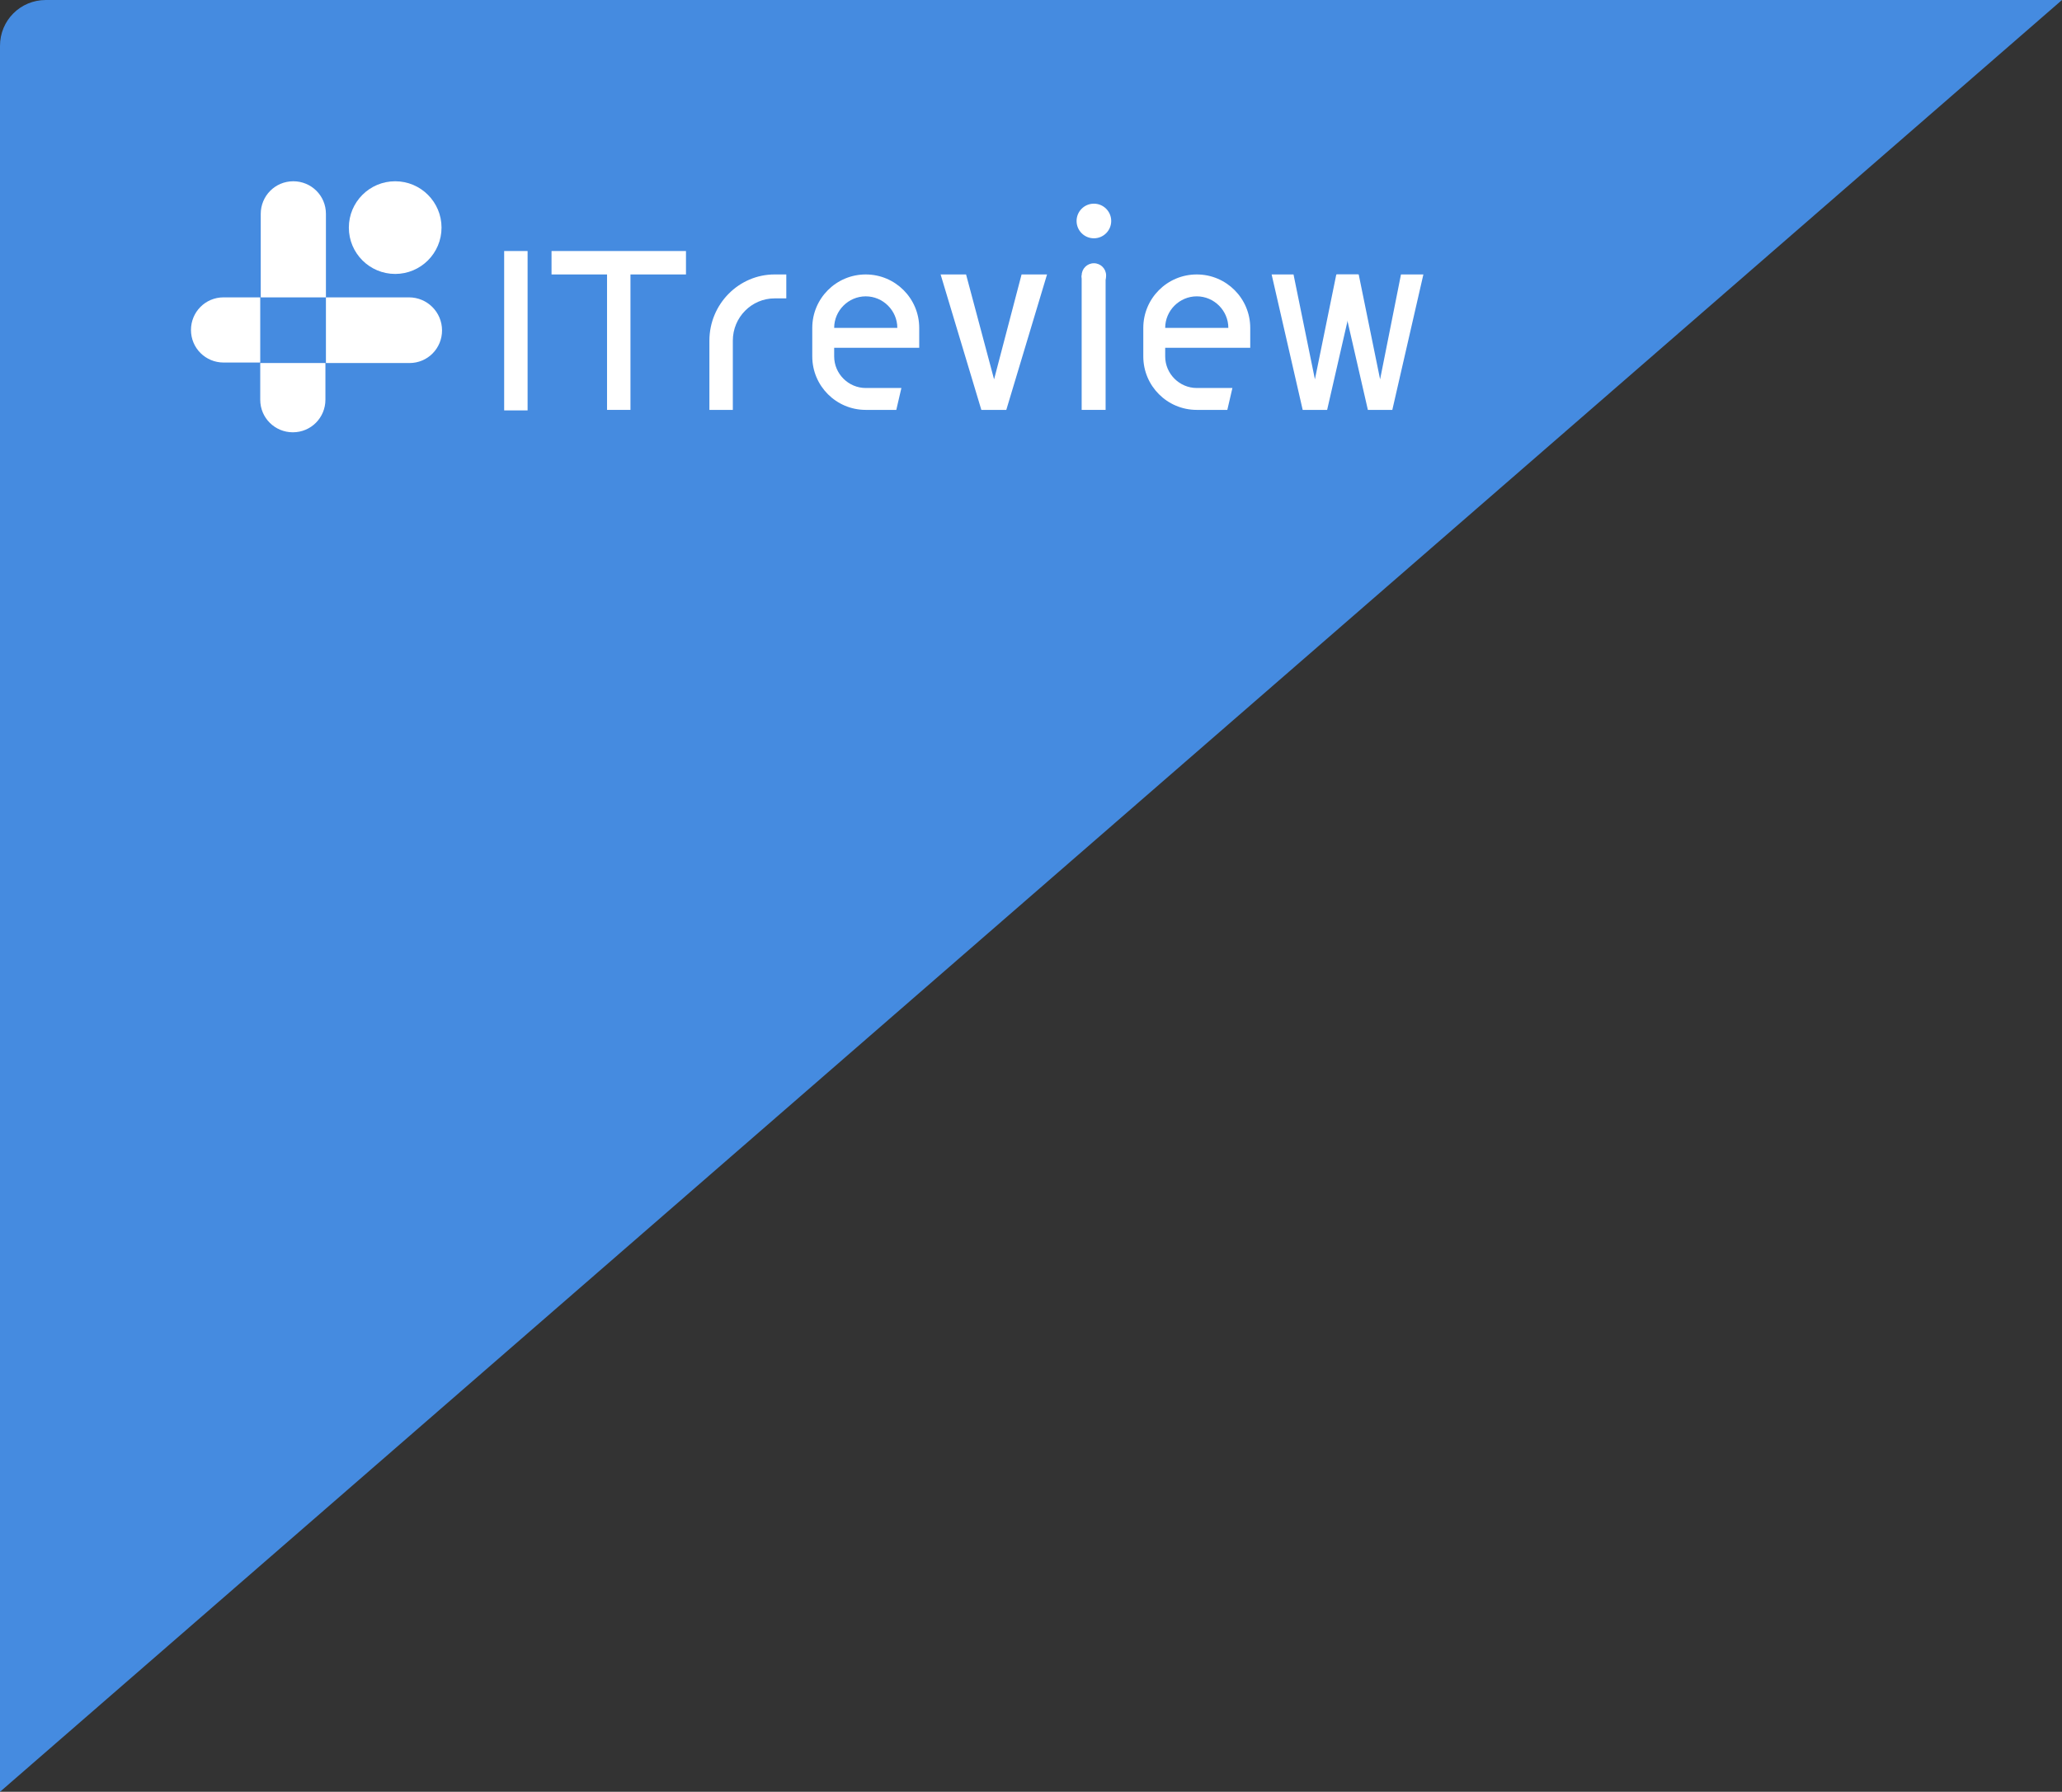 <?xml version="1.0" encoding="utf-8"?>
<!-- Generator: Adobe Illustrator 27.5.0, SVG Export Plug-In . SVG Version: 6.00 Build 0)  -->
<svg version="1.1" id="レイヤー_1" xmlns="http://www.w3.org/2000/svg" xmlns:xlink="http://www.w3.org/1999/xlink" x="0px"
	 y="0px" viewBox="0 0 404.9 351.9" style="enable-background:new 0 0 404.9 351.9;" xml:space="preserve">
<rect x="0" y="0" width="404.9" height="351.9" fill="#333333" stroke="none"/>
<style type="text/css">
	.st0{fill:#458BE0;}
	.st1{fill:#FFFFFF;}
</style>
<path class="st0" d="M0,9v342.9L404.9,0H9C4,0,0,4,0,9z"/>
<g>
	<g>
		<path class="st1" d="M51.1,78.5c0,3.6,2.9,6.4,6.4,6.4c3.6,0,6.4-2.9,6.4-6.4v-7.2H51.1V78.5z"/>
		<path class="st1" d="M64,42c0-3.6-2.9-6.4-6.4-6.4c-3.6,0-6.4,2.9-6.4,6.4v16.4H64V42z"/>
		<path class="st1" d="M80.3,58.4H64v12.9h16.4c3.6,0,6.4-2.9,6.4-6.4C86.8,61.3,83.9,58.4,80.3,58.4z"/>
		<path class="st1" d="M43.9,58.4c-3.6,0-6.4,2.9-6.4,6.4c0,3.6,2.9,6.4,6.4,6.4h7.2V58.4H43.9z"/>
		<circle class="st1" cx="77.6" cy="44.7" r="9.1"/>
	</g>
	<g>
		<rect x="99" y="49.3" class="st1" width="4.6" height="31.3"/>
		<polygon class="st1" points="108.3,49.3 108.3,53.9 119.2,53.9 119.2,80.5 123.8,80.5 123.8,53.9 134.7,53.9 134.7,49.3 		"/>
		<path class="st1" d="M139.3,66.9v13.6h4.6V66.9c0-4.6,3.7-8.3,8.2-8.3h2.3v-4.7h-2.3C145.1,53.9,139.3,59.7,139.3,66.9z"/>
		<g>
			<polygon class="st1" points="260.6,80.5 266.7,53.9 262.4,53.9 258.2,74.5 254,53.9 249.7,53.9 255.8,80.5 			"/>
			<polygon class="st1" points="273.4,80.5 279.5,53.9 275.1,53.9 271,74.5 266.8,53.9 262.5,53.9 268.6,80.5 			"/>
		</g>
		<path class="st1" d="M176,80.5l1-4.3h-2.5H170c-3.4,0-6.2-2.8-6.2-6.2v-1.7h16.7v-3.9c0-5.8-4.7-10.5-10.5-10.5
			s-10.5,4.7-10.5,10.5v3.9V70c0,5.8,4.7,10.5,10.5,10.5H176z M170,58.2c3.4,0,6.2,2.8,6.2,6.2h-12.4C163.8,61,166.6,58.2,170,58.2z
			"/>
		<path class="st1" d="M241,80.5l1-4.3h-2.5H235c-3.4,0-6.2-2.8-6.2-6.2v-1.7h16.7v-3.9c0-5.8-4.7-10.5-10.5-10.5
			s-10.5,4.7-10.5,10.5v3.9V70c0,5.8,4.7,10.5,10.5,10.5H241z M235,58.2c3.4,0,6.2,2.8,6.2,6.2h-12.4C228.8,61,231.6,58.2,235,58.2z
			"/>
		<polygon class="st1" points="205.6,53.9 200.6,53.9 195.2,74.5 189.7,53.9 184.7,53.9 192.7,80.5 197.6,80.5 		"/>
		<g>
			<rect x="212.4" y="54.1" class="st1" width="4.7" height="26.4"/>
		</g>
		<circle class="st1" cx="214.8" cy="43.4" r="3.4"/>
		<circle class="st1" cx="214.8" cy="54.1" r="2.4"/>
	</g>
</g>
</svg>
